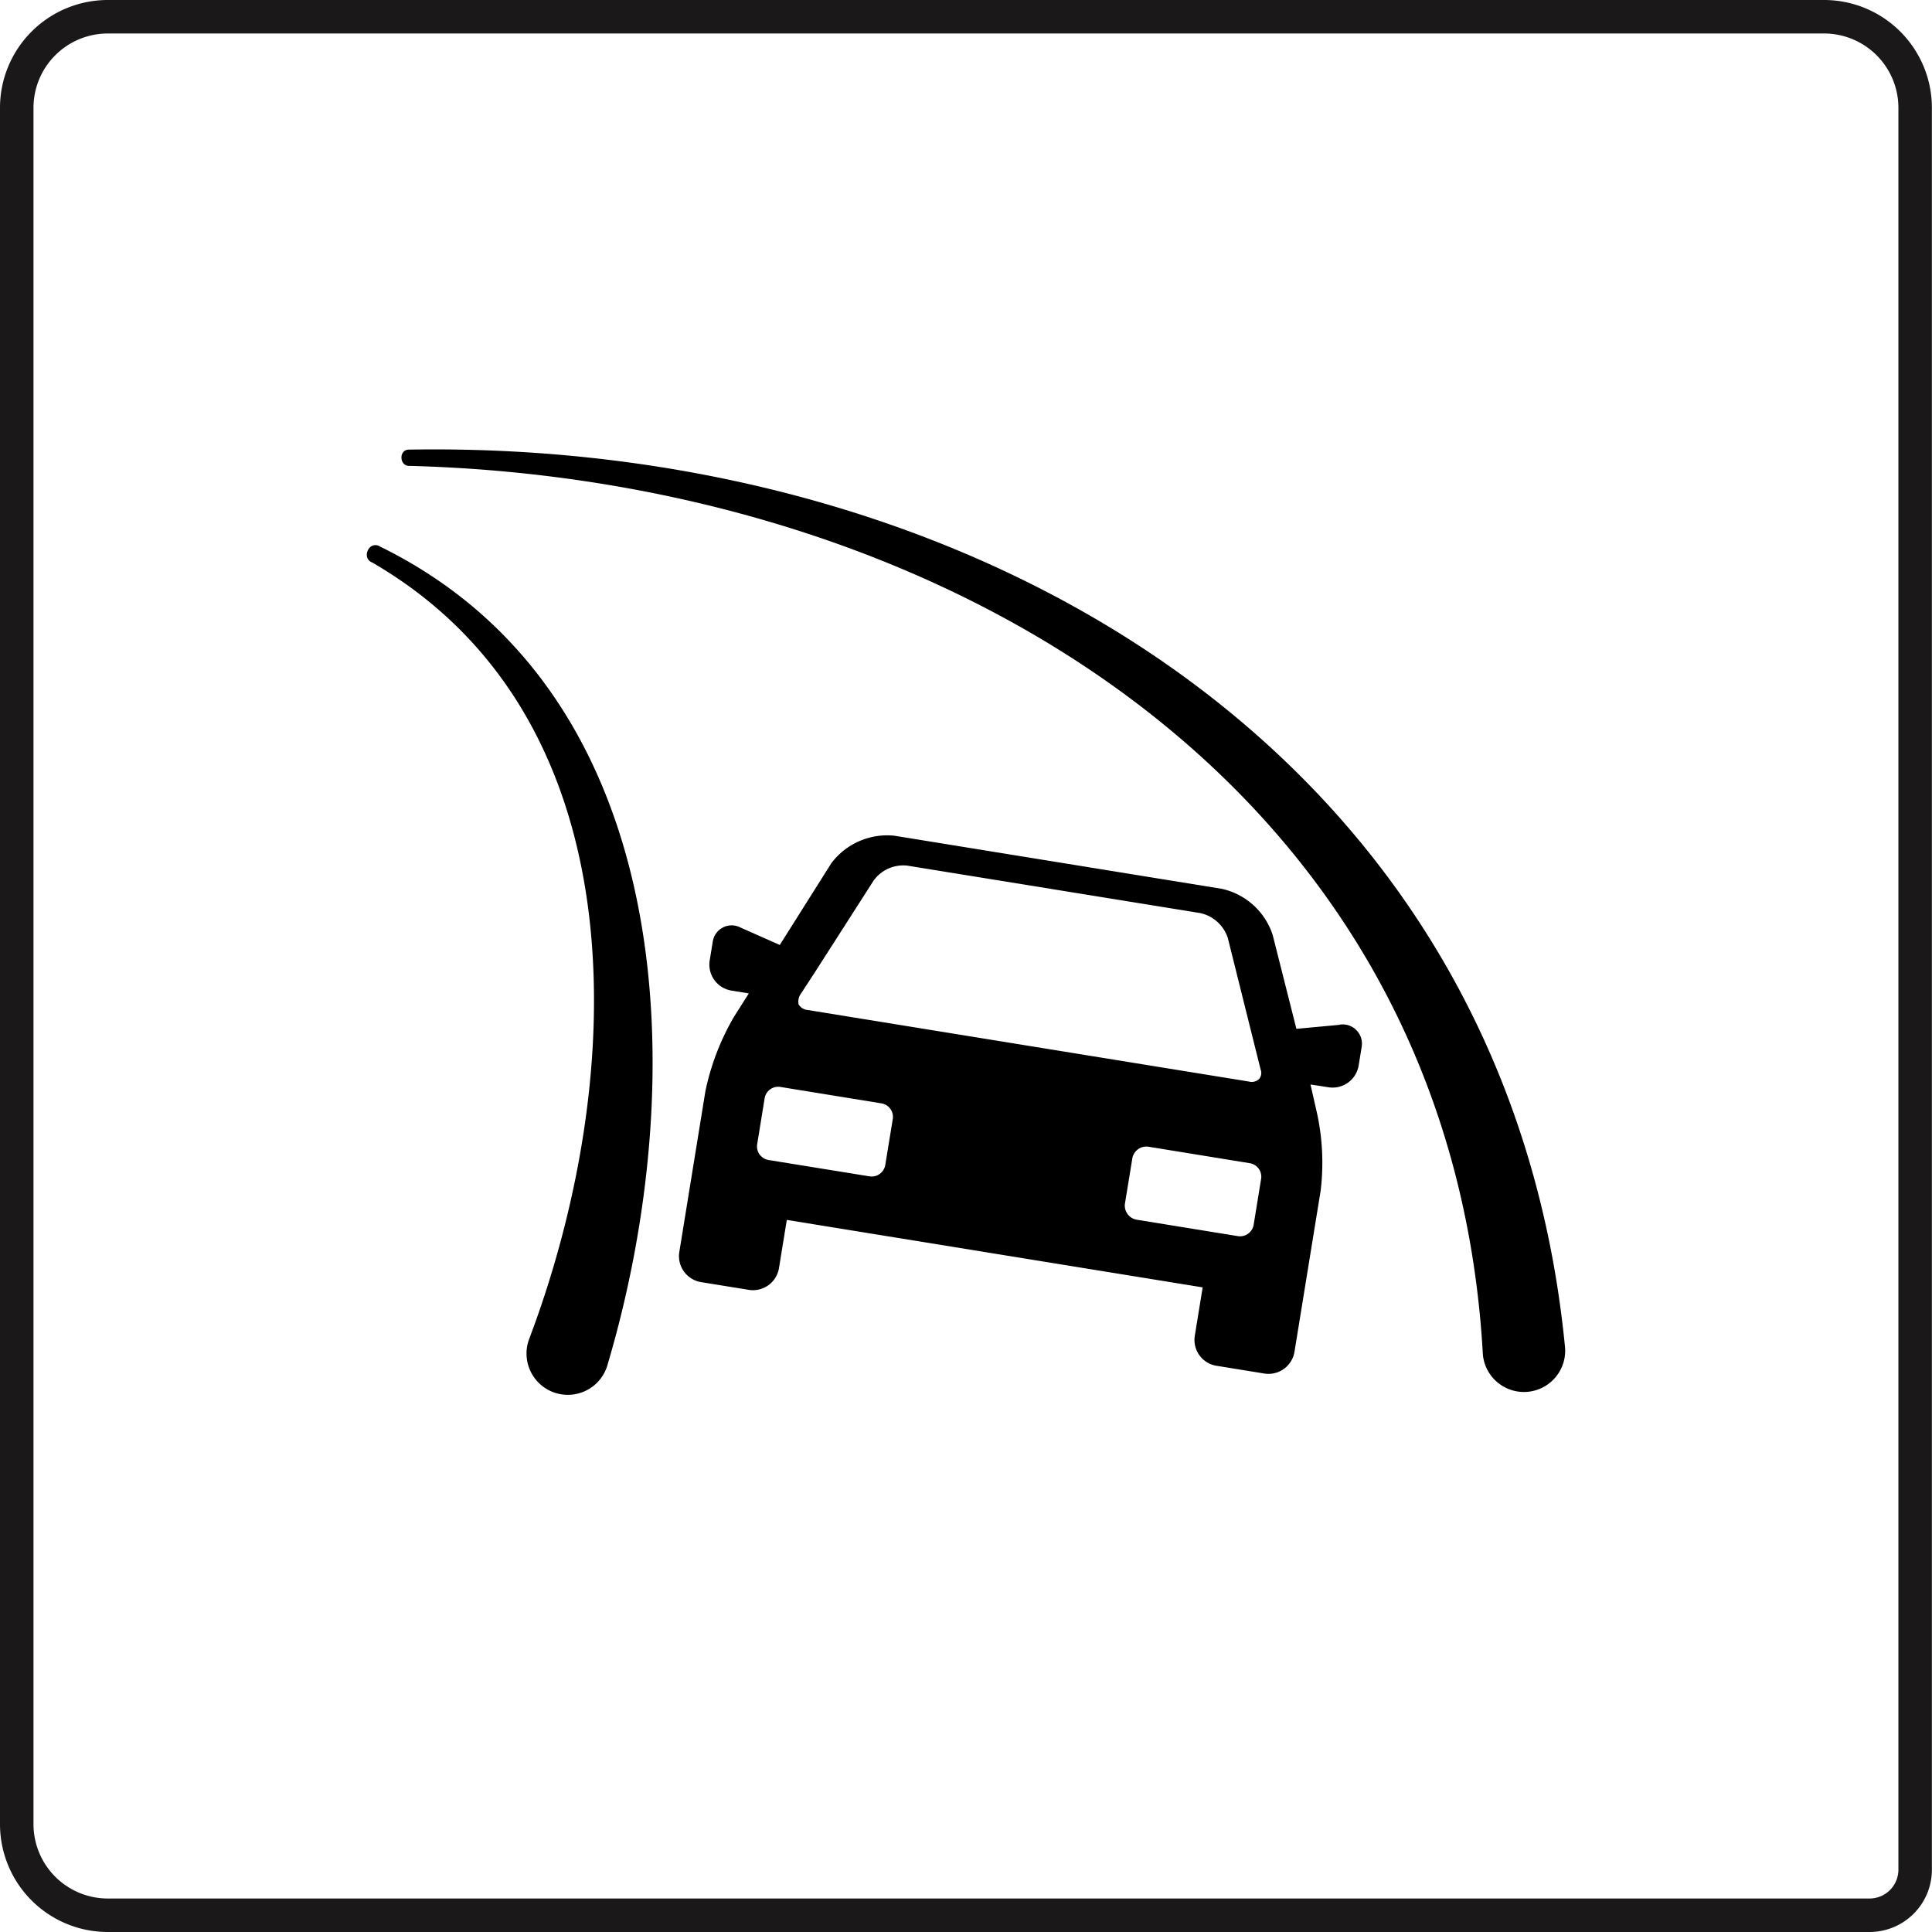 <svg xmlns="http://www.w3.org/2000/svg" xmlns:xlink="http://www.w3.org/1999/xlink" width="73.265" height="73.265" viewBox="0 0 73.265 73.265">
  <defs>
    <clipPath id="clip-path">
      <rect id="Rectangle_1499" data-name="Rectangle 1499" width="45.446" height="35.864" transform="translate(0 0)" fill="none"/>
    </clipPath>
  </defs>
  <g id="Group_7937" data-name="Group 7937" transform="translate(-671.064 -2658.983)">
    <path id="Path_9433" data-name="Path 9433" d="M163.233,104.121H96.419a3.454,3.454,0,0,1-3.454-3.454V35.58a3.454,3.454,0,0,1,3.454-3.454H161.5a3.455,3.455,0,0,1,3.456,3.454v66.814A1.729,1.729,0,0,1,163.233,104.121Z" transform="translate(578.734 2627.492)" fill="none" stroke="#1a1818" stroke-miterlimit="10" stroke-width="1.27"/>
    <g id="Group_7655" data-name="Group 7655" transform="translate(684.974 2676.023)">
      <g id="Group_7654" data-name="Group 7654" transform="translate(0 0.001)" clip-path="url(#clip-path)">
        <path id="Path_9534" data-name="Path 9534" d="M30.732,14.208l-1.641.152-.9-3.562a2.626,2.626,0,0,0-1.933-1.748L13.84,7.036a2.651,2.651,0,0,0-2.386,1.045L9.5,11.18l-1.485-.659a.725.725,0,0,0-1.057.534l-.119.73a1,1,0,0,0,.834,1.126l.653.106-.559.88A9.418,9.418,0,0,0,6.68,16.719l-.993,6.121a1,1,0,0,0,.855,1.13l1.756.284a1,1,0,0,0,1.168-.8l.3-1.848,15.77,2.559-.3,1.848a.992.992,0,0,0,.832,1.126l1.777.288a1,1,0,0,0,1.17-.8L30.01,20.5a8.839,8.839,0,0,0-.156-3.024l-.229-1.005.653.1a1,1,0,0,0,1.17-.8l.119-.73a.731.731,0,0,0-.834-.84M10.274,13.07l.586-.9,2.2-3.435a1.392,1.392,0,0,1,1.268-.565l11.114,1.8a1.421,1.421,0,0,1,1.047.941L27.733,15.9a.36.36,0,0,1-.06.367.408.408,0,0,1-.384.092L10.551,13.645a.437.437,0,0,1-.336-.211.511.511,0,0,1,.058-.365M13.5,19.522a.523.523,0,0,1-.6.432l-3.823-.619a.522.522,0,0,1-.434-.6l.282-1.739a.522.522,0,0,1,.6-.432l3.825.622a.521.521,0,0,1,.434.6Zm13.97,2.267a.522.522,0,0,1-.6.432L23.044,21.6a.543.543,0,0,1-.457-.6l.284-1.739a.54.54,0,0,1,.624-.428l3.823.622a.519.519,0,0,1,.434.6Z" transform="translate(6.161 7.614)"/>
        <path id="Path_9535" data-name="Path 9535" d="M.924.008C22.177-.349,42.518,11.35,44.75,34a1.564,1.564,0,1,1-3.11.334C40.432,12.616,21.09,1.161.941.625.551.655.509,0,.924.008" transform="translate(0.684 0.001)"/>
        <path id="Path_9536" data-name="Path 9536" d="M.473,1.779c11.411,5.573,11.836,20.295,8.668,31a1.566,1.566,0,1,1-2.991-.916C9.846,22.106,10.487,8.366.209,2.4c-.417-.156-.146-.824.265-.624" transform="translate(0 1.892)"/>
      </g>
    </g>
  </g>
</svg>
